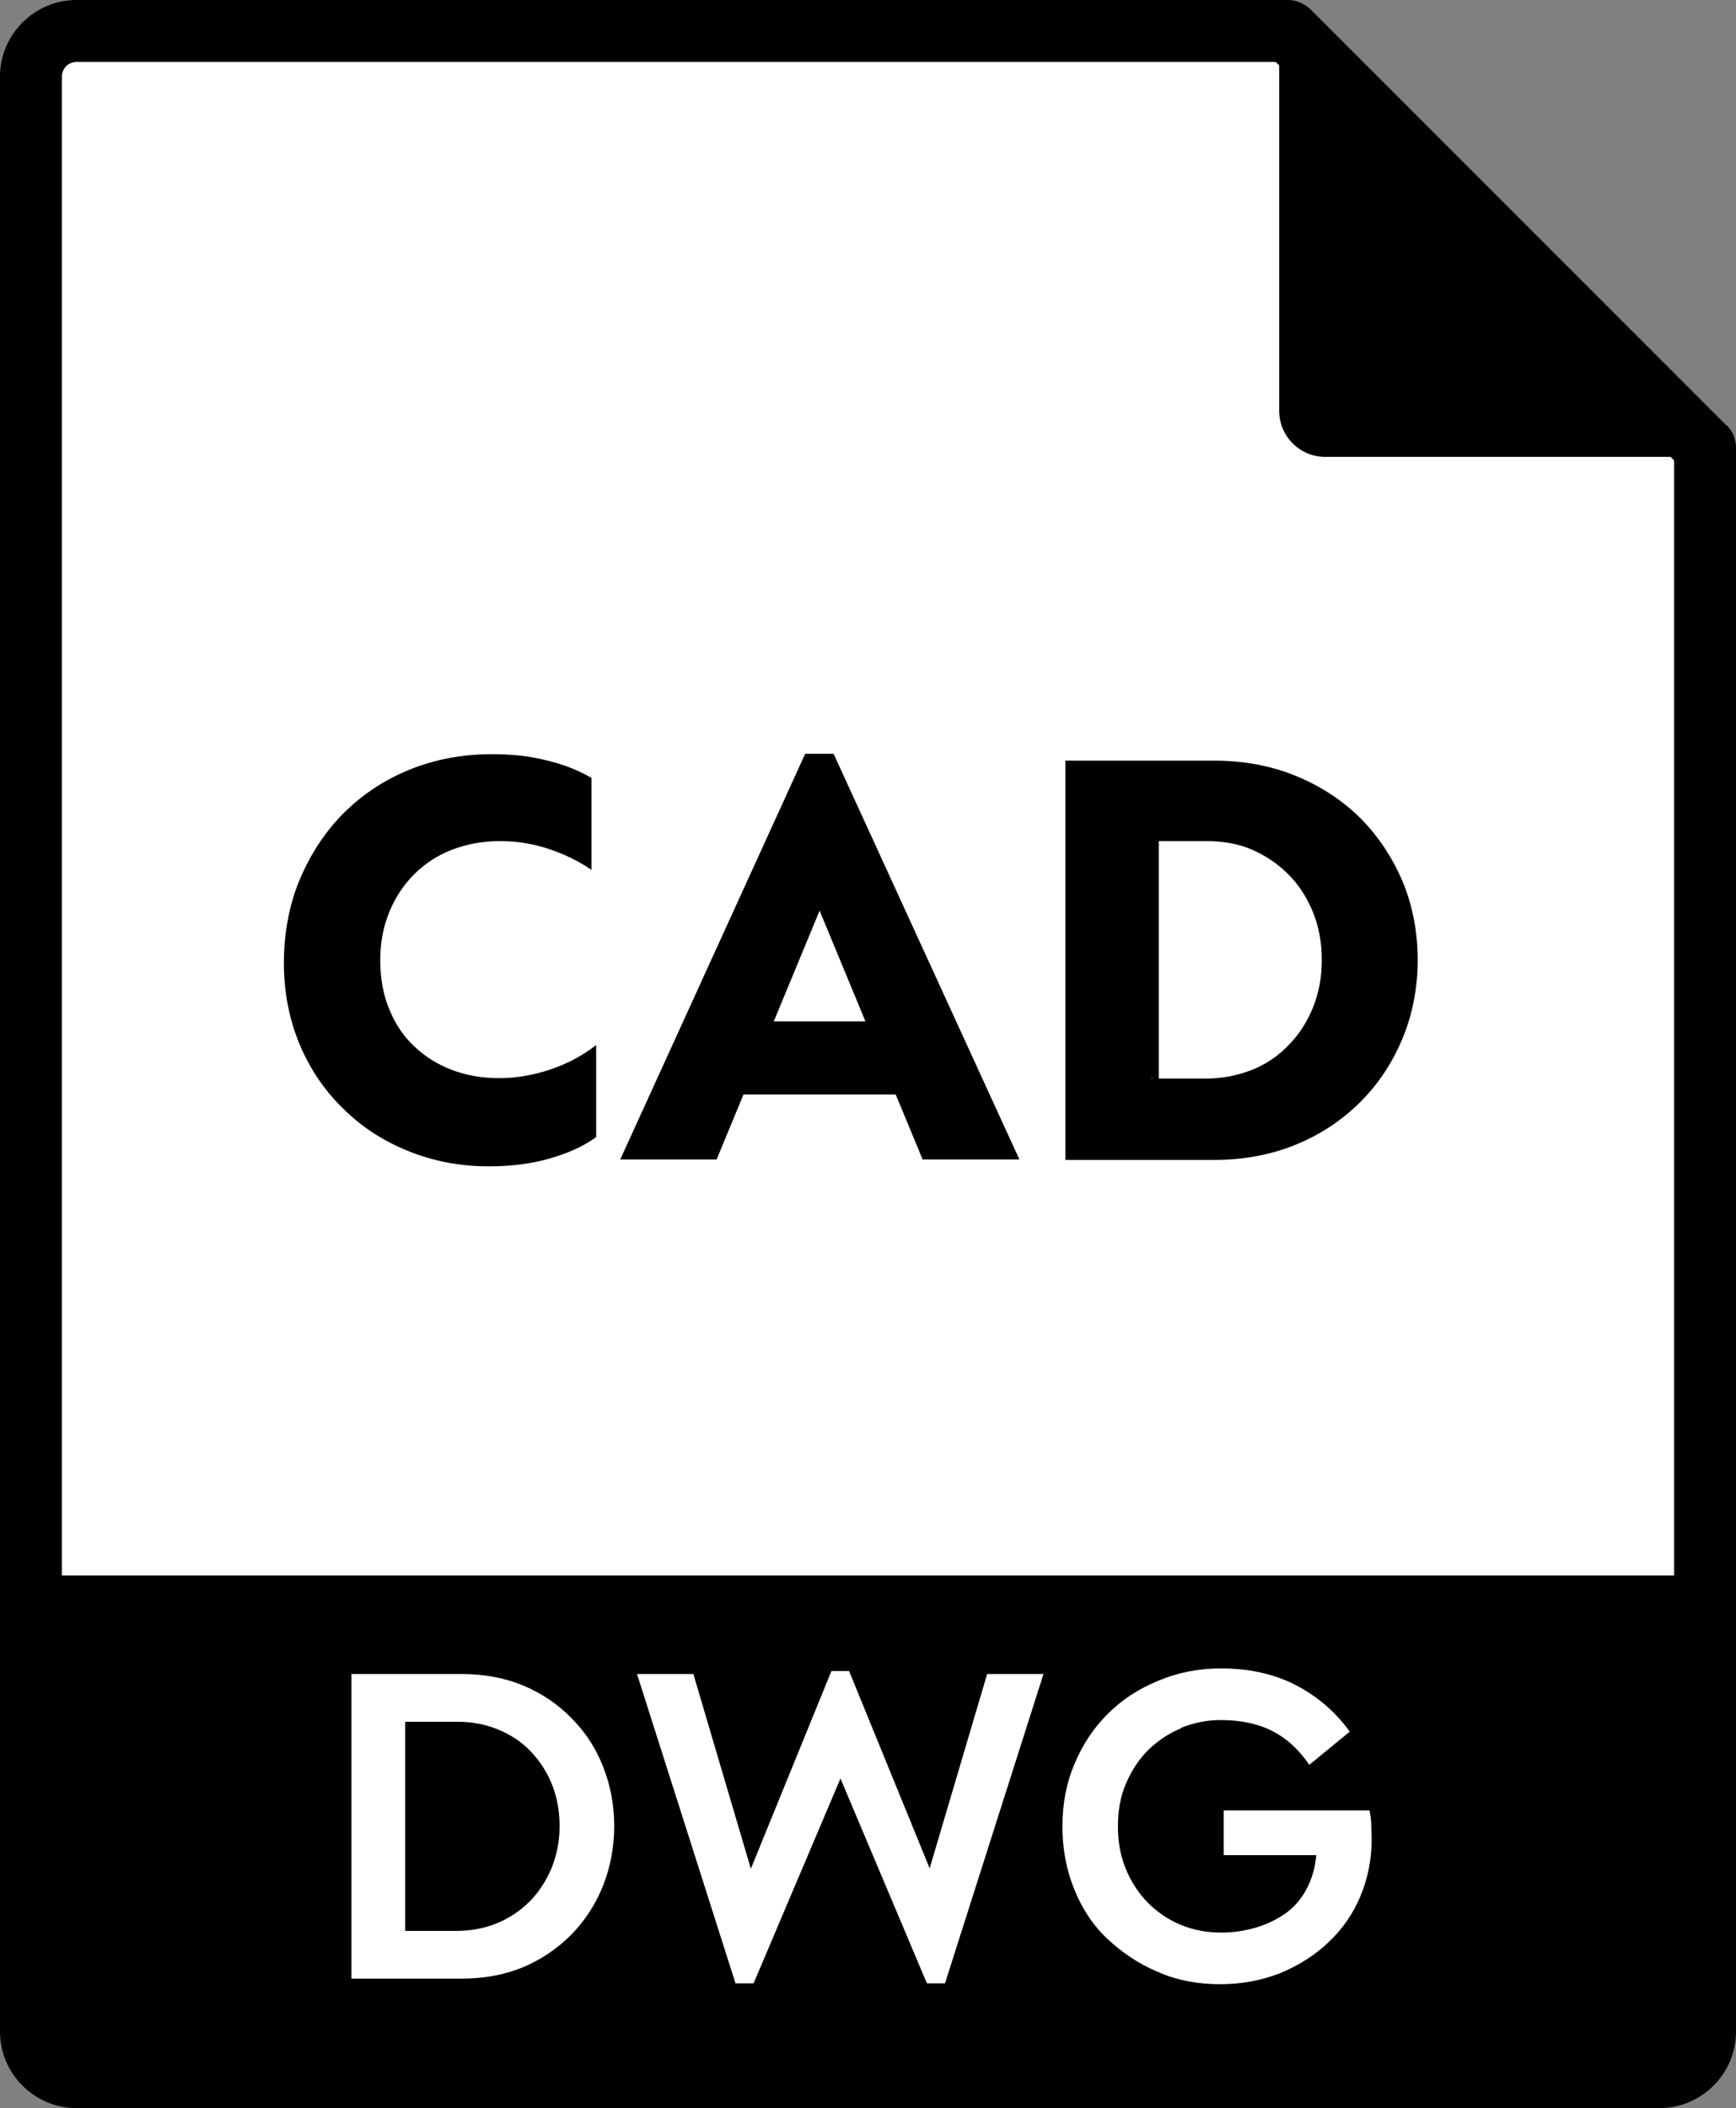 <?xml version="1.0" encoding="UTF-8"?>
<svg id="_レイヤー_2" data-name="レイヤー 2" xmlns="http://www.w3.org/2000/svg" viewBox="0 0 40.36 49">
  <rect x="0" y="0" width="40.36" height="49" fill="#808080" stroke="none"/>
  <defs>
    <style>
      .cls-1 {
        fill: #fff;
      }
    </style>
  </defs>
  <g id="Layer_1" data-name="Layer 1">
    <g>
      <polygon class="cls-1" points="39.37 37.86 .75 37.86 .75 .56 29.8 .56 39.37 10.35 39.37 37.86"/>
      <path d="M40.14,9.89L30.47.22c-.13-.13-.33-.22-.52-.22H1.78C.8,0,0,.8,0,1.78v45.44c0,.98.8,1.78,1.78,1.78h36.8c.98,0,1.78-.8,1.78-1.78V10.4c0-.19-.08-.38-.21-.51h0ZM38.92,47.23c0,.19-.15.34-.34.34H1.78c-.19,0-.34-.15-.34-.34V1.78c0-.19.15-.34.34-.34h27.88l.08.08v8.03c0,.59.48,1.07,1.07,1.07h8.03l.08.08s0,36.53,0,36.53Z"/>
      <g>
        <path d="M13.86,26.43c-.3.22-.67.38-1.09.5s-.89.18-1.4.18c-.68,0-1.3-.12-1.89-.36s-1.09-.57-1.51-.99c-.43-.42-.77-.92-1.01-1.5-.24-.58-.36-1.21-.36-1.88s.12-1.35.37-1.94c.25-.59.59-1.11,1.02-1.54.43-.43.94-.77,1.53-1.01s1.23-.36,1.92-.36c.44,0,.86.04,1.25.14.39.09.75.23,1.06.41v2.14c-.3-.21-.64-.37-1-.49-.36-.12-.74-.18-1.12-.18-.41,0-.78.07-1.12.2-.34.13-.64.33-.88.57-.25.25-.44.54-.58.88-.14.34-.21.71-.21,1.12s.07.81.21,1.14c.14.34.33.63.58.86.25.24.54.42.88.55.34.13.71.19,1.1.19s.79-.07,1.18-.2c.39-.13.75-.32,1.07-.57v2.15Z"/>
        <path d="M19,21.01h.12l-2.46,5.94h-2.24l4.3-9.43h.66l4.32,9.43h-2.25l-2.46-5.94ZM17.15,23.74h3.83v1.7h-3.83v-1.7Z"/>
        <path d="M24.77,17.68h3.46c.69,0,1.33.12,1.91.36.58.24,1.08.57,1.49.98s.74.91.98,1.47c.23.56.35,1.17.35,1.82s-.12,1.26-.35,1.82c-.23.56-.56,1.06-.98,1.48-.42.42-.91.75-1.49.99-.58.24-1.22.36-1.91.36h-3.46v-9.27ZM26.77,25.07h1.26c.38,0,.74-.07,1.07-.2.33-.13.61-.32.85-.57.24-.24.43-.53.57-.87.14-.34.21-.71.21-1.12s-.07-.78-.21-1.12c-.14-.34-.33-.63-.57-.87s-.52-.43-.84-.57-.68-.2-1.07-.2h-1.26l.16-.16v5.82l-.16-.16Z"/>
      </g>
      <rect x=".75" y="36.62" width="38.61" height="11.31"/>
      <g>
        <path class="cls-1" d="M8.17,38.91h2.56c.53,0,1.01.09,1.44.27.43.18.81.44,1.12.76.32.32.56.69.73,1.12.17.43.26.89.26,1.38s-.09.96-.26,1.39c-.17.43-.42.81-.73,1.13-.32.32-.69.58-1.12.76-.43.18-.91.27-1.44.27h-2.56v-7.09ZM9.29,44.88h1.33c.33,0,.65-.06.94-.18s.54-.29.75-.5c.21-.21.38-.47.51-.77.12-.3.19-.62.19-.98s-.06-.68-.18-.98c-.12-.3-.29-.55-.5-.77s-.46-.38-.75-.5-.6-.18-.94-.18h-1.34l.12-.12v5.1l-.12-.12Z"/>
        <path class="cls-1" d="M16.12,38.91l1.37,4.64h-.08s1.92-4.71,1.92-4.71h.41l1.92,4.7h-.08s1.37-4.63,1.37-4.63h1.31l-2.29,7.19h-.42l-2.06-4.88h.1l-2.07,4.88h-.42l-2.29-7.19h1.31Z"/>
        <path class="cls-1" d="M27.46,40.17c-.29.12-.54.29-.76.5-.22.22-.39.48-.52.78s-.19.63-.19,1,.06.68.18.98c.12.3.29.56.51.79.22.22.48.4.77.52.29.12.61.18.94.18.28,0,.55-.04.82-.12s.5-.2.71-.35c.21-.16.37-.36.49-.61.12-.25.19-.53.2-.86l.1.14h-2.26v-1.04h3.39c.02.11.04.22.04.33s.01.22.01.33c0,.48-.09.92-.26,1.33s-.42.77-.74,1.07c-.31.3-.69.54-1.12.72-.43.17-.9.26-1.41.26s-1-.09-1.45-.29c-.45-.19-.83-.45-1.17-.77s-.59-.71-.77-1.16c-.18-.45-.27-.93-.27-1.45s.09-1,.28-1.45c.19-.45.44-.83.77-1.16s.71-.58,1.17-.77c.45-.19.93-.29,1.46-.29.67,0,1.25.13,1.75.39.5.26.92.62,1.25,1.08l-.94.77c-.24-.35-.52-.61-.85-.78-.33-.17-.73-.26-1.21-.26-.32,0-.62.06-.92.18Z"/>
      </g>
    </g>
  </g>
</svg>